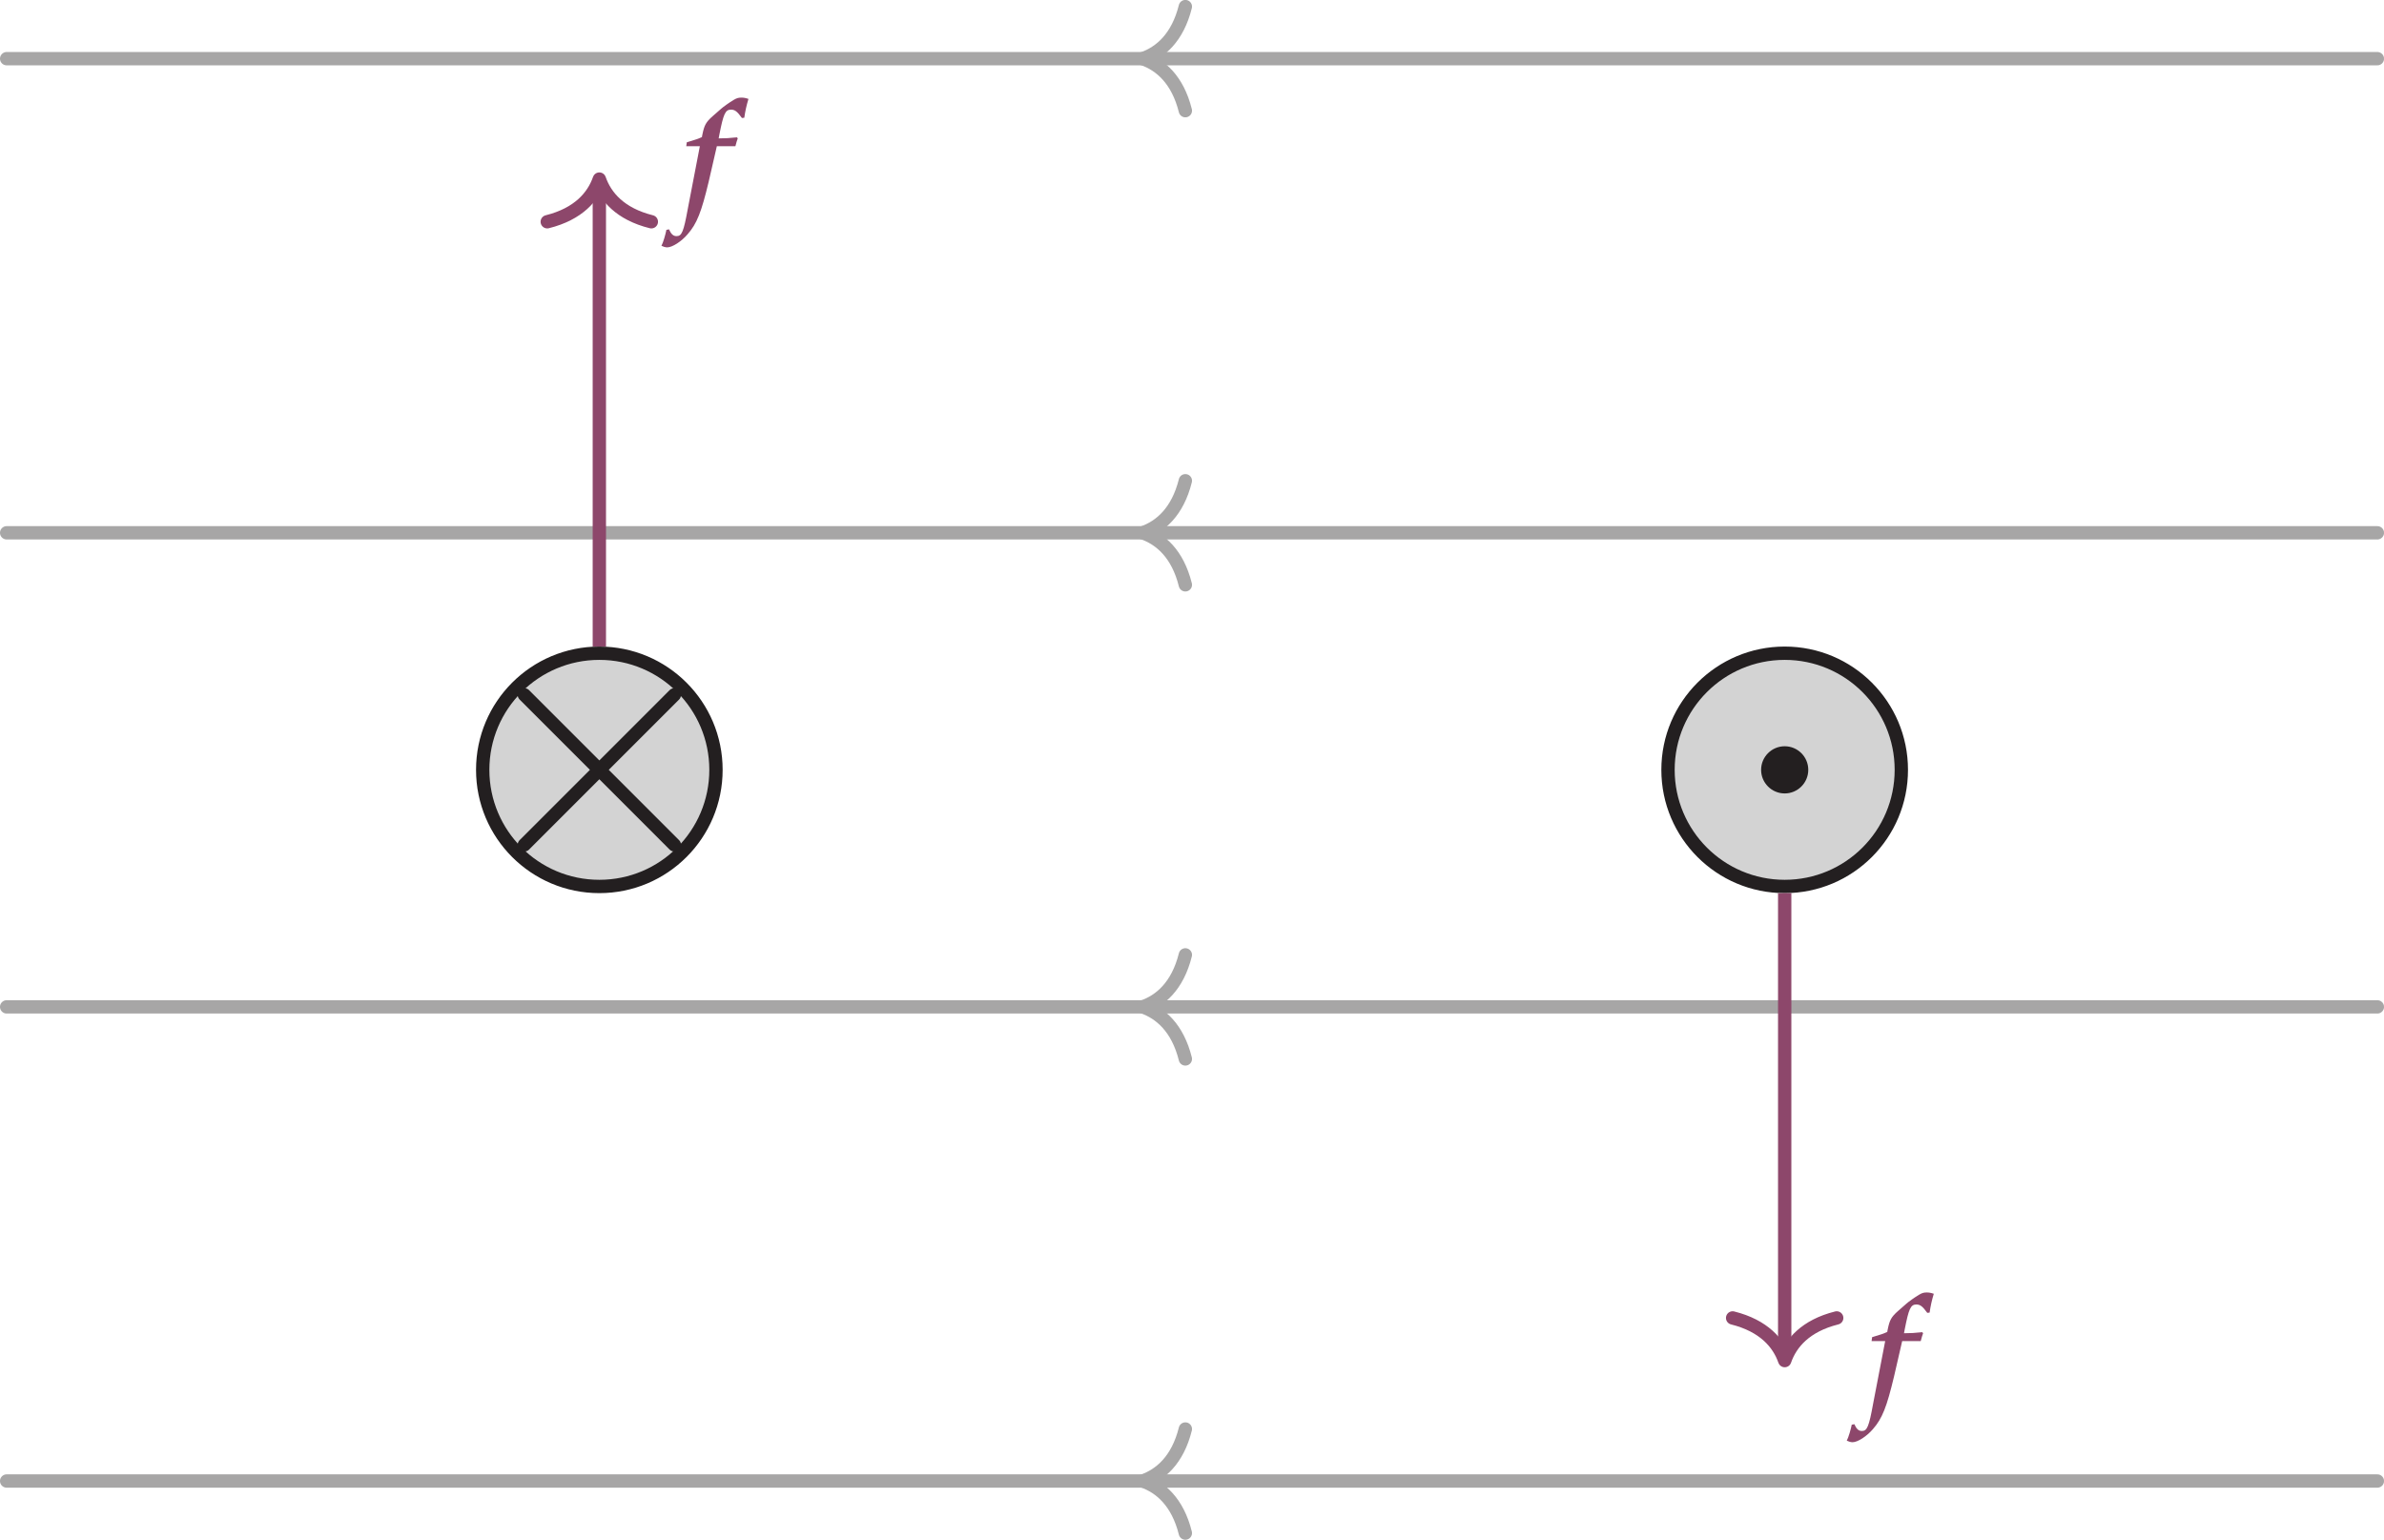 <?xml version="1.0" encoding="UTF-8"?>
<svg xmlns="http://www.w3.org/2000/svg" xmlns:xlink="http://www.w3.org/1999/xlink" width="142.529" height="92.058" viewBox="0 0 142.529 92.058">
<defs>
<g>
<g id="glyph-0-0">
<path d="M 4.031 -6.438 C 3.844 -6.5 3.734 -6.516 3.609 -6.516 C 3.422 -6.516 3.328 -6.484 3.141 -6.375 C 2.859 -6.203 2.531 -5.969 2.391 -5.844 L 1.891 -5.406 C 1.484 -5.047 1.391 -4.859 1.281 -4.328 C 1.266 -4.234 1.25 -4.203 1.25 -4.156 C 1.141 -4.109 1.016 -4.047 0.797 -3.984 L 0.344 -3.844 L 0.312 -3.609 L 1.125 -3.609 L 0.406 0.125 C 0.156 1.5 0.047 1.766 -0.266 1.766 C -0.469 1.766 -0.594 1.641 -0.719 1.359 L -0.875 1.391 C -0.922 1.641 -1.062 2.141 -1.172 2.344 C -1.078 2.391 -0.938 2.438 -0.828 2.438 C -0.516 2.438 0.031 2.078 0.391 1.656 C 0.953 1.016 1.219 0.328 1.656 -1.5 L 2.141 -3.609 L 3.25 -3.609 C 3.312 -3.844 3.344 -3.953 3.391 -4.078 L 3.344 -4.141 C 2.906 -4.094 2.625 -4.078 2.25 -4.078 L 2.297 -4.328 C 2.531 -5.516 2.641 -5.797 2.984 -5.797 C 3.219 -5.797 3.359 -5.688 3.641 -5.297 L 3.781 -5.312 C 3.844 -5.734 3.906 -6.016 4.031 -6.438 Z M 4.031 -6.438 "/>
</g>
</g>
<clipPath id="clip-0">
<path clip-rule="nonzero" d="M 0 88 L 142.527 88 L 142.527 89 L 0 89 Z M 0 88 "/>
</clipPath>
<clipPath id="clip-1">
<path clip-rule="nonzero" d="M 67 85 L 72 85 L 72 92.059 L 67 92.059 Z M 67 85 "/>
</clipPath>
<clipPath id="clip-2">
<path clip-rule="nonzero" d="M 0 59 L 142.527 59 L 142.527 61 L 0 61 Z M 0 59 "/>
</clipPath>
<clipPath id="clip-3">
<path clip-rule="nonzero" d="M 0 31 L 142.527 31 L 142.527 33 L 0 33 Z M 0 31 "/>
</clipPath>
<clipPath id="clip-4">
<path clip-rule="nonzero" d="M 0 3 L 142.527 3 L 142.527 4 L 0 4 Z M 0 3 "/>
</clipPath>
</defs>
<g clip-path="url(#clip-0)">
<path fill="none" stroke-width="0.797" stroke-linecap="round" stroke-linejoin="miter" stroke="rgb(65.492%, 64.864%, 65.019%)" stroke-opacity="1" stroke-miterlimit="10" d="M 0 42.521 L 141.735 42.521 " transform="matrix(1, 0, 0, -1, 0.398, 131.068)"/>
</g>
<g clip-path="url(#clip-1)">
<path fill="none" stroke-width="0.797" stroke-linecap="round" stroke-linejoin="round" stroke="rgb(65.492%, 64.864%, 65.019%)" stroke-opacity="1" stroke-miterlimit="10" d="M 2.551 3.11 C 2.086 1.243 1.047 0.364 0 0.001 C 1.047 -0.362 2.086 -1.245 2.551 -3.112 " transform="matrix(1, 0, 0, -1, 68.316, 88.548)"/>
</g>
<g clip-path="url(#clip-2)">
<path fill="none" stroke-width="0.797" stroke-linecap="round" stroke-linejoin="miter" stroke="rgb(65.492%, 64.864%, 65.019%)" stroke-opacity="1" stroke-miterlimit="10" d="M 0 70.869 L 141.735 70.869 " transform="matrix(1, 0, 0, -1, 0.398, 131.068)"/>
</g>
<path fill="none" stroke-width="0.797" stroke-linecap="round" stroke-linejoin="round" stroke="rgb(65.492%, 64.864%, 65.019%)" stroke-opacity="1" stroke-miterlimit="10" d="M 2.551 3.111 C 2.086 1.244 1.047 0.361 0 0.002 C 1.047 -0.361 2.086 -1.244 2.551 -3.111 " transform="matrix(1, 0, 0, -1, 68.316, 60.201)"/>
<g clip-path="url(#clip-3)">
<path fill="none" stroke-width="0.797" stroke-linecap="round" stroke-linejoin="miter" stroke="rgb(65.492%, 64.864%, 65.019%)" stroke-opacity="1" stroke-miterlimit="10" d="M 0 99.213 L 141.735 99.213 " transform="matrix(1, 0, 0, -1, 0.398, 131.068)"/>
</g>
<path fill="none" stroke-width="0.797" stroke-linecap="round" stroke-linejoin="round" stroke="rgb(65.492%, 64.864%, 65.019%)" stroke-opacity="1" stroke-miterlimit="10" d="M 2.551 3.112 C 2.086 1.245 1.047 0.362 0 -0.001 C 1.047 -0.365 2.086 -1.243 2.551 -3.111 " transform="matrix(1, 0, 0, -1, 68.316, 31.854)"/>
<g clip-path="url(#clip-4)">
<path fill="none" stroke-width="0.797" stroke-linecap="round" stroke-linejoin="miter" stroke="rgb(65.492%, 64.864%, 65.019%)" stroke-opacity="1" stroke-miterlimit="10" d="M 0 127.56 L 141.735 127.56 " transform="matrix(1, 0, 0, -1, 0.398, 131.068)"/>
</g>
<path fill="none" stroke-width="0.797" stroke-linecap="round" stroke-linejoin="round" stroke="rgb(65.492%, 64.864%, 65.019%)" stroke-opacity="1" stroke-miterlimit="10" d="M 2.551 3.113 C 2.086 1.246 1.047 0.363 0 -0 C 1.047 -0.364 2.086 -1.243 2.551 -3.11 " transform="matrix(1, 0, 0, -1, 68.316, 3.507)"/>
<path fill-rule="nonzero" fill="rgb(82.745%, 82.431%, 82.509%)" fill-opacity="1" stroke-width="0.797" stroke-linecap="butt" stroke-linejoin="miter" stroke="rgb(13.73%, 12.16%, 12.549%)" stroke-opacity="1" stroke-miterlimit="10" d="M 42.407 85.041 C 42.407 88.892 39.286 92.013 35.434 92.013 C 31.582 92.013 28.461 88.892 28.461 85.041 C 28.461 81.189 31.582 78.068 35.434 78.068 C 39.286 78.068 42.407 81.189 42.407 85.041 Z M 42.407 85.041 " transform="matrix(1, 0, 0, -1, 0.398, 131.068)"/>
<path fill="none" stroke-width="0.797" stroke-linecap="round" stroke-linejoin="miter" stroke="rgb(13.73%, 12.16%, 12.549%)" stroke-opacity="1" stroke-miterlimit="10" d="M 30.95 80.556 L 39.918 89.525 M 30.95 89.525 L 39.918 80.556 " transform="matrix(1, 0, 0, -1, 0.398, 131.068)"/>
<path fill-rule="nonzero" fill="rgb(82.745%, 82.431%, 82.509%)" fill-opacity="1" stroke-width="0.797" stroke-linecap="butt" stroke-linejoin="miter" stroke="rgb(13.73%, 12.16%, 12.549%)" stroke-opacity="1" stroke-miterlimit="10" d="M 113.274 85.041 C 113.274 88.892 110.153 92.013 106.301 92.013 C 102.45 92.013 99.325 88.892 99.325 85.041 C 99.325 81.189 102.45 78.068 106.301 78.068 C 110.153 78.068 113.274 81.189 113.274 85.041 Z M 113.274 85.041 " transform="matrix(1, 0, 0, -1, 0.398, 131.068)"/>
<path fill-rule="nonzero" fill="rgb(13.73%, 12.16%, 12.549%)" fill-opacity="1" d="M 108.109 46.027 C 108.109 45.25 107.477 44.617 106.699 44.617 C 105.922 44.617 105.289 45.25 105.289 46.027 C 105.289 46.805 105.922 47.438 106.699 47.438 C 107.477 47.438 108.109 46.805 108.109 46.027 Z M 108.109 46.027 "/>
<path fill="none" stroke-width="0.797" stroke-linecap="butt" stroke-linejoin="miter" stroke="rgb(55.099%, 28.04%, 41.862%)" stroke-opacity="1" stroke-miterlimit="10" d="M 35.434 92.412 L 35.434 119.963 " transform="matrix(1, 0, 0, -1, 0.398, 131.068)"/>
<path fill="none" stroke-width="0.797" stroke-linecap="round" stroke-linejoin="round" stroke="rgb(55.099%, 28.04%, 41.862%)" stroke-opacity="1" stroke-miterlimit="10" d="M -2.551 3.113 C -2.086 1.246 -1.047 0.363 -0 -0.001 C -1.047 -0.364 -2.086 -1.243 -2.551 -3.11 " transform="matrix(0, -1, -1, 0, 35.831, 10.707)"/>
<g fill="rgb(55.099%, 28.04%, 41.862%)" fill-opacity="1">
<use xlink:href="#glyph-0-0" x="40.716" y="12.352"/>
</g>
<path fill="none" stroke-width="0.797" stroke-linecap="butt" stroke-linejoin="miter" stroke="rgb(55.099%, 28.04%, 41.862%)" stroke-opacity="1" stroke-miterlimit="10" d="M 106.301 77.67 L 106.301 50.119 " transform="matrix(1, 0, 0, -1, 0.398, 131.068)"/>
<path fill="none" stroke-width="0.797" stroke-linecap="round" stroke-linejoin="round" stroke="rgb(55.099%, 28.04%, 41.862%)" stroke-opacity="1" stroke-miterlimit="10" d="M -2.551 3.11 C -2.083 1.243 -1.048 0.364 -0.001 0.001 C -1.048 -0.363 -2.083 -1.245 -2.551 -3.113 " transform="matrix(0, 1, 1, 0, 106.699, 81.348)"/>
<g fill="rgb(55.099%, 28.04%, 41.862%)" fill-opacity="1">
<use xlink:href="#glyph-0-0" x="111.582" y="83.79"/>
</g>
</svg>
